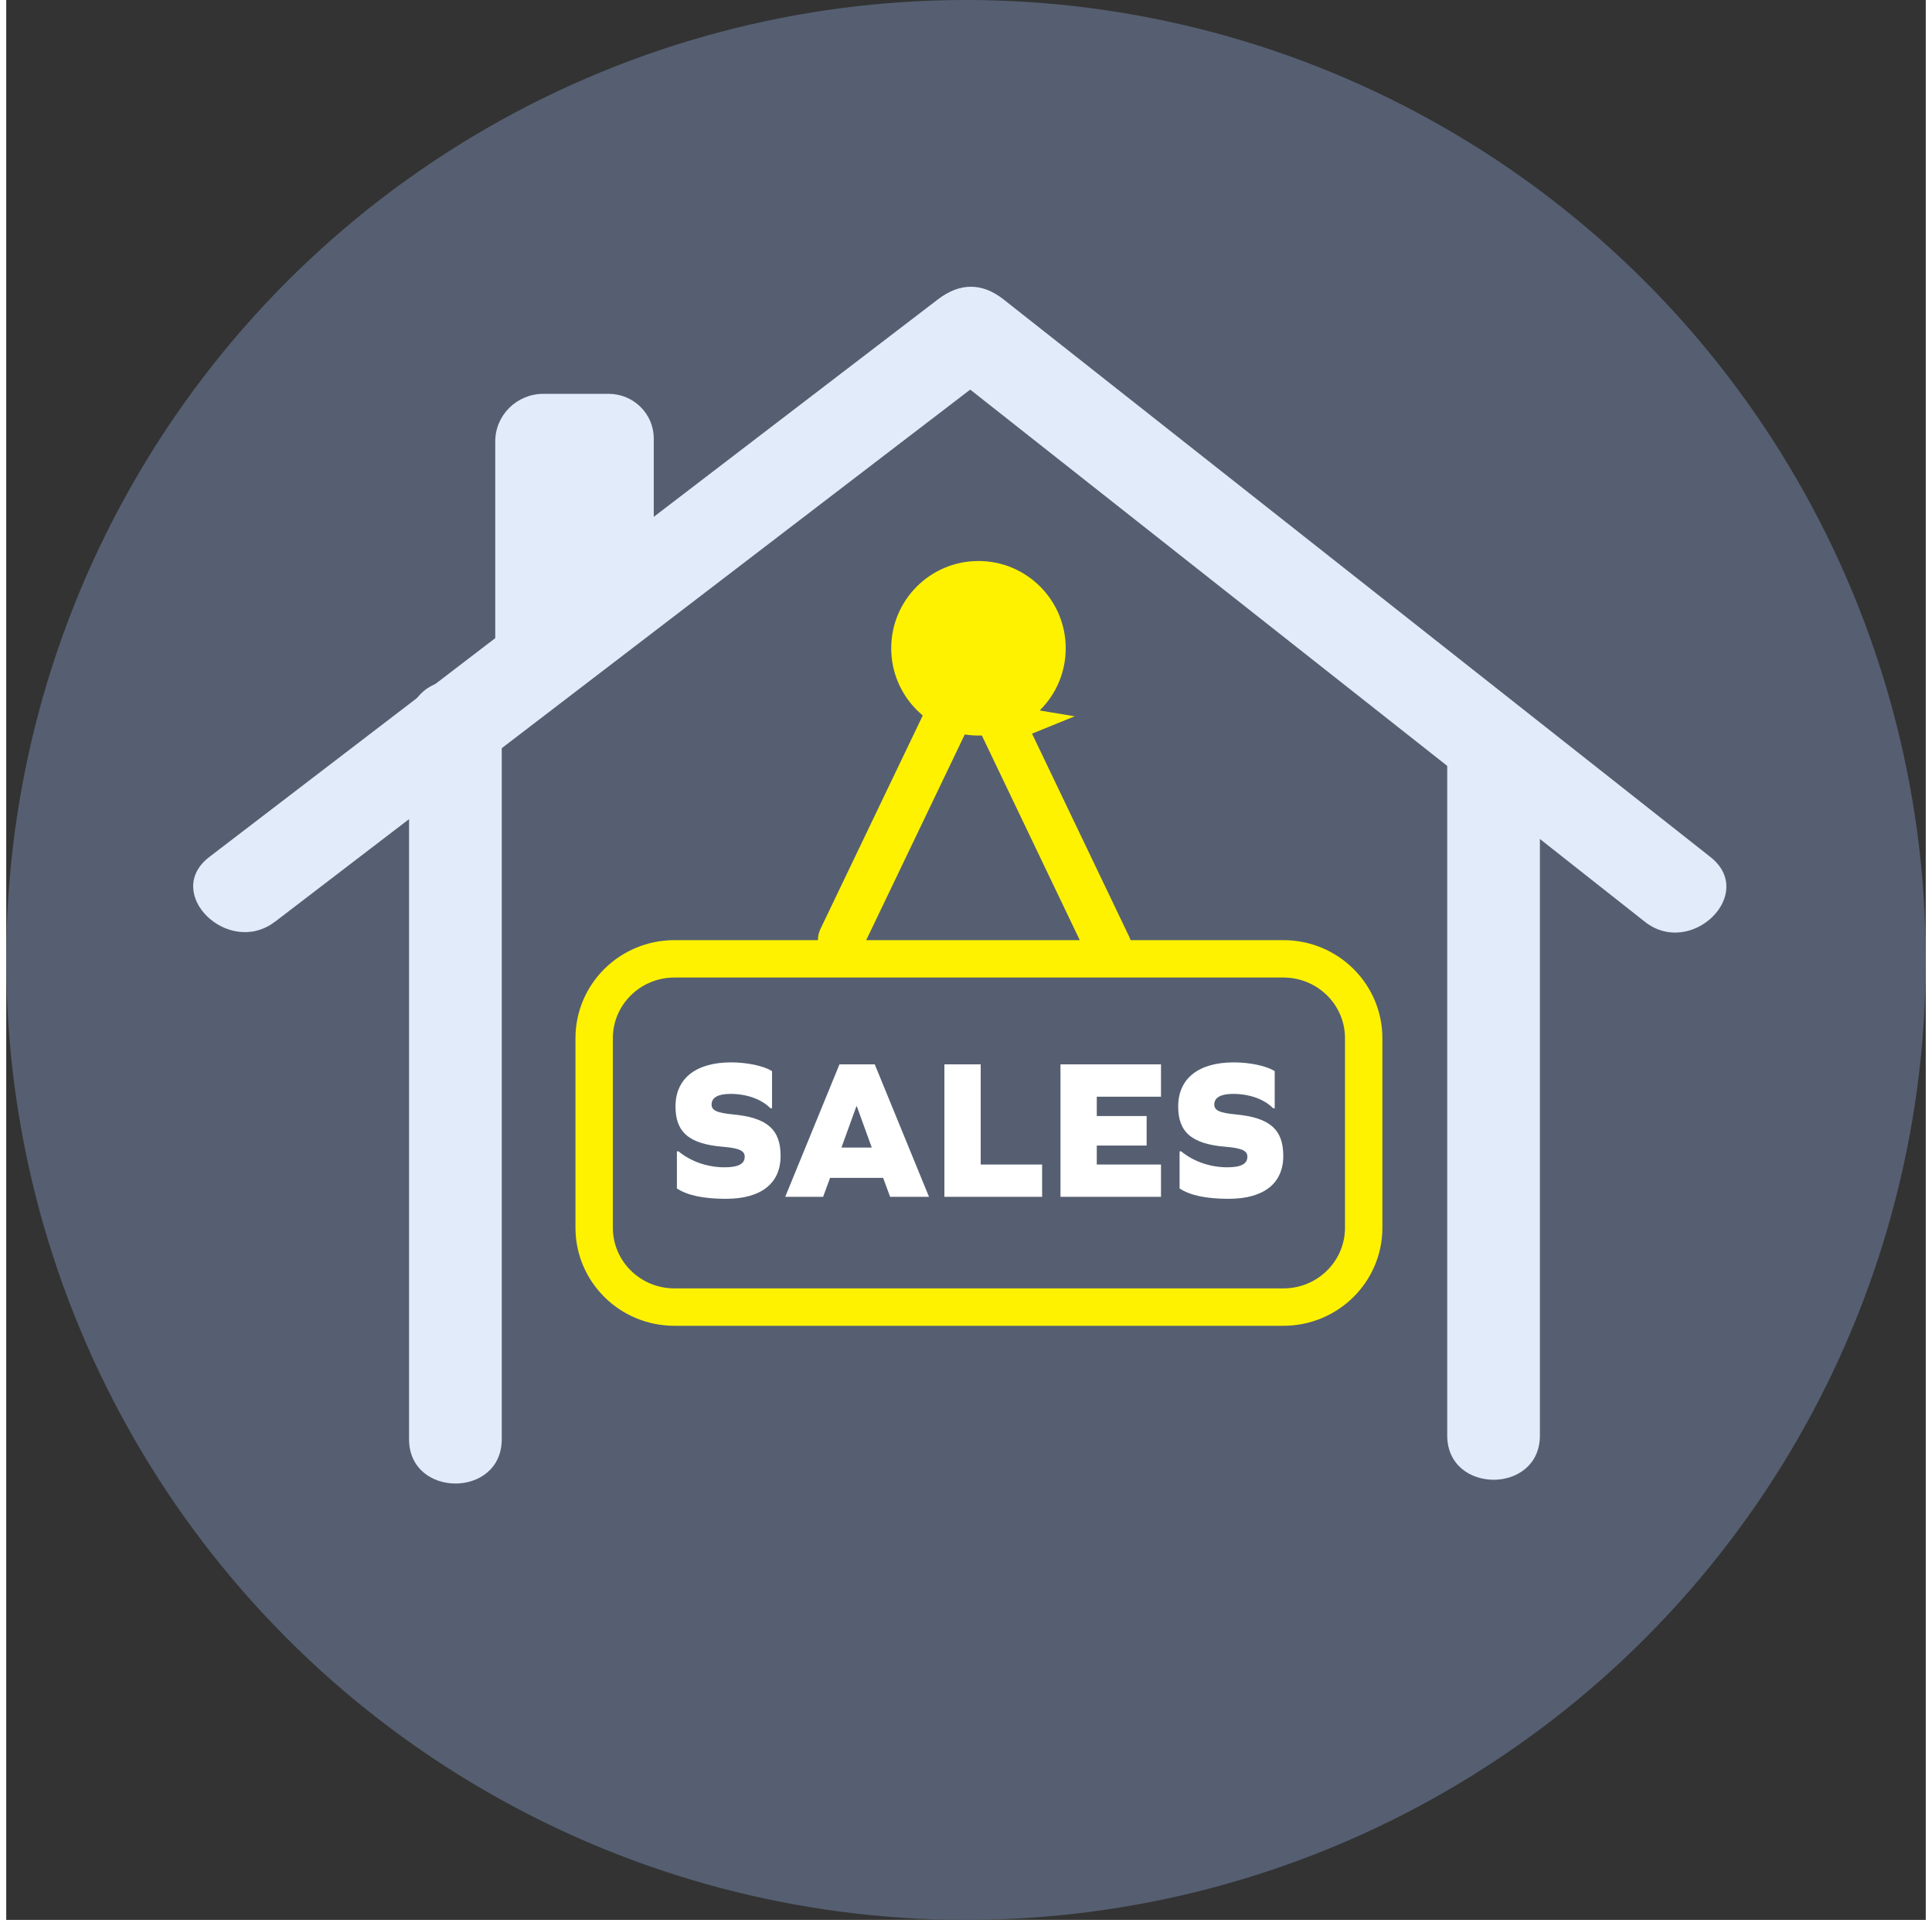 <svg width="155" height="154" xmlns="http://www.w3.org/2000/svg" fill="none" viewBox="0 0 154 154"><rect x="0" y="0" width="154" height="154" fill="#333333" stroke="none"/><circle cx="77" cy="77" r="77" fill="#555F71"/><path fill="#fff" d="M58.158 85.216c1.296 0 2.64.288 3.28.704v2.976h-.128c-.704-.72-1.888-1.152-3.2-1.152-.992 0-1.52.288-1.52.848 0 .464.384.672 1.728.8 2.72.256 3.808 1.2 3.808 3.328 0 2.208-1.568 3.44-4.384 3.44-1.792 0-3.088-.272-3.936-.832v-2.976h.128c.992.816 2.32 1.28 3.696 1.28 1.104 0 1.616-.272 1.616-.848 0-.464-.4-.688-1.76-.8-2.704-.224-3.792-1.168-3.792-3.232 0-2.24 1.632-3.536 4.464-3.536ZM70.912 96l-.56-1.52h-4.256l-.56 1.52h-3.04l4.352-10.624h2.832L74.032 96h-3.12Zm-2.672-7.264h-.032l-1.2 3.312h2.432l-1.2-3.312ZM83.107 96h-7.84V85.376h2.912v8.032h4.928V96Zm4.385-6.48h4v2.368h-4v1.52h5.152V96h-8.064V85.376h8.064v2.592h-5.152v1.552Zm10.995-4.304c1.296 0 2.64.288 3.28.704v2.976h-.128c-.704-.72-1.888-1.152-3.2-1.152-.992 0-1.52.288-1.52.848 0 .464.384.672 1.728.8 2.72.256 3.808 1.2 3.808 3.328 0 2.208-1.568 3.44-4.384 3.44-1.792 0-3.088-.272-3.936-.832v-2.976h.128c.992.816 2.32 1.28 3.696 1.28 1.104 0 1.616-.272 1.616-.848 0-.464-.4-.688-1.76-.8-2.704-.224-3.792-1.168-3.792-3.232 0-2.24 1.632-3.536 4.464-3.536Z"/><path fill="#E2EBFA" d="M39.754 115.447V58.107c0-4.727-7.436-4.742-7.436 0v57.34c0 4.726 7.436 4.741 7.436 0Z"/><path fill="#E2EBFA" d="M21.564 73.934c17.067-13.063 34.134-26.119 51.2-39.182 2.417-1.845 4.826-3.698 7.243-5.543h-5.258c16.539 13.048 33.085 26.09 49.624 39.138 2.365 1.867 4.73 3.727 7.095 5.594 3.703 2.918 8.998-2.249 5.257-5.197-16.539-13.049-33.085-26.09-49.624-39.138-2.365-1.867-4.73-3.727-7.095-5.594-1.725-1.36-3.51-1.338-5.258 0-17.074 13.063-34.141 26.119-51.208 39.182-2.417 1.845-4.826 3.698-7.243 5.543-3.778 2.889 1.517 8.057 5.258 5.197h.007Z"/><path fill="#E2EBFA" d="M123.043 60.312c0-4.727-7.436-4.742-7.436 0v54.833c0 4.727 7.436 4.742 7.436 0V60.312ZM39.233 55.806 51.95 46.073V35.171c0-1.977-1.621-3.58-3.622-3.58h-5.235c-2.127 0-3.86 1.706-3.86 3.815v20.407-.007Z"/><path stroke="#FFF200" stroke-miterlimit="10" stroke-width="3" d="M102.466 76.911H53.608c-3.557 0-6.44 2.85-6.44 6.366v15.202c0 3.516 2.883 6.366 6.44 6.366h48.858c3.557 0 6.44-2.85 6.44-6.366V83.277c0-3.516-2.883-6.366-6.44-6.366Z"/><path fill="#E2EBFA" stroke="#FFF200" stroke-width="3" d="M80.26 58.067c1.36 2.841 2.72 5.682 4.08 8.522 1.474 3.079 2.948 6.157 4.421 9.235l.001.001c.041.085.049.142.05.176.001.035-.005.071-.021.113-.037.093-.128.209-.268.29-.106.061-.181.07-.211.071-.012-.015-.033-.043-.057-.094-2.171-4.541-4.344-9.081-6.517-13.619-.713-1.488-1.425-2.977-2.138-4.465.226-.065.446-.142.662-.23Zm1.162-6.151c0 .259-.028.512-.08.757h-.337c-.159-.333-.318-.665-.477-.998-.607-1.276-1.909-1.757-2.96-1.756-1.051.001-2.346.485-2.957 1.748l-.003.005c-.16.334-.32.667-.479 1.001h-.038c-.053-.244-.08-.498-.08-.757 0-1.997 1.643-3.646 3.705-3.646 2.063 0 3.706 1.649 3.706 3.646Zm-6.5 6.043c.211.096.429.182.651.256-1.024 2.137-2.049 4.274-3.073 6.41l-.007.015c-1.771 3.695-3.542 7.389-5.314 11.086-.024.051-.045.08-.057.094-.03-.001-.105-.009-.211-.071-.14-.081-.231-.197-.268-.29-.016-.042-.022-.078-.021-.113.001-.034.009-.091.05-.176l0-0c1.771-3.697 3.543-7.391 5.314-11.086l.007-.014.004-.009c.975-2.034 1.95-4.067 2.925-6.101Zm-7.811 17.873c0-0.0 0-0.0 0-0l-0.0 0Zm21.21.655c-0 0-0-0-.001-.001 0 0 0.0 0.0 0.0 0.0 0.0 0.0.001.001.001.001Z"/><circle cx="78" cy="52" r="7" fill="#FFF200"/></svg>